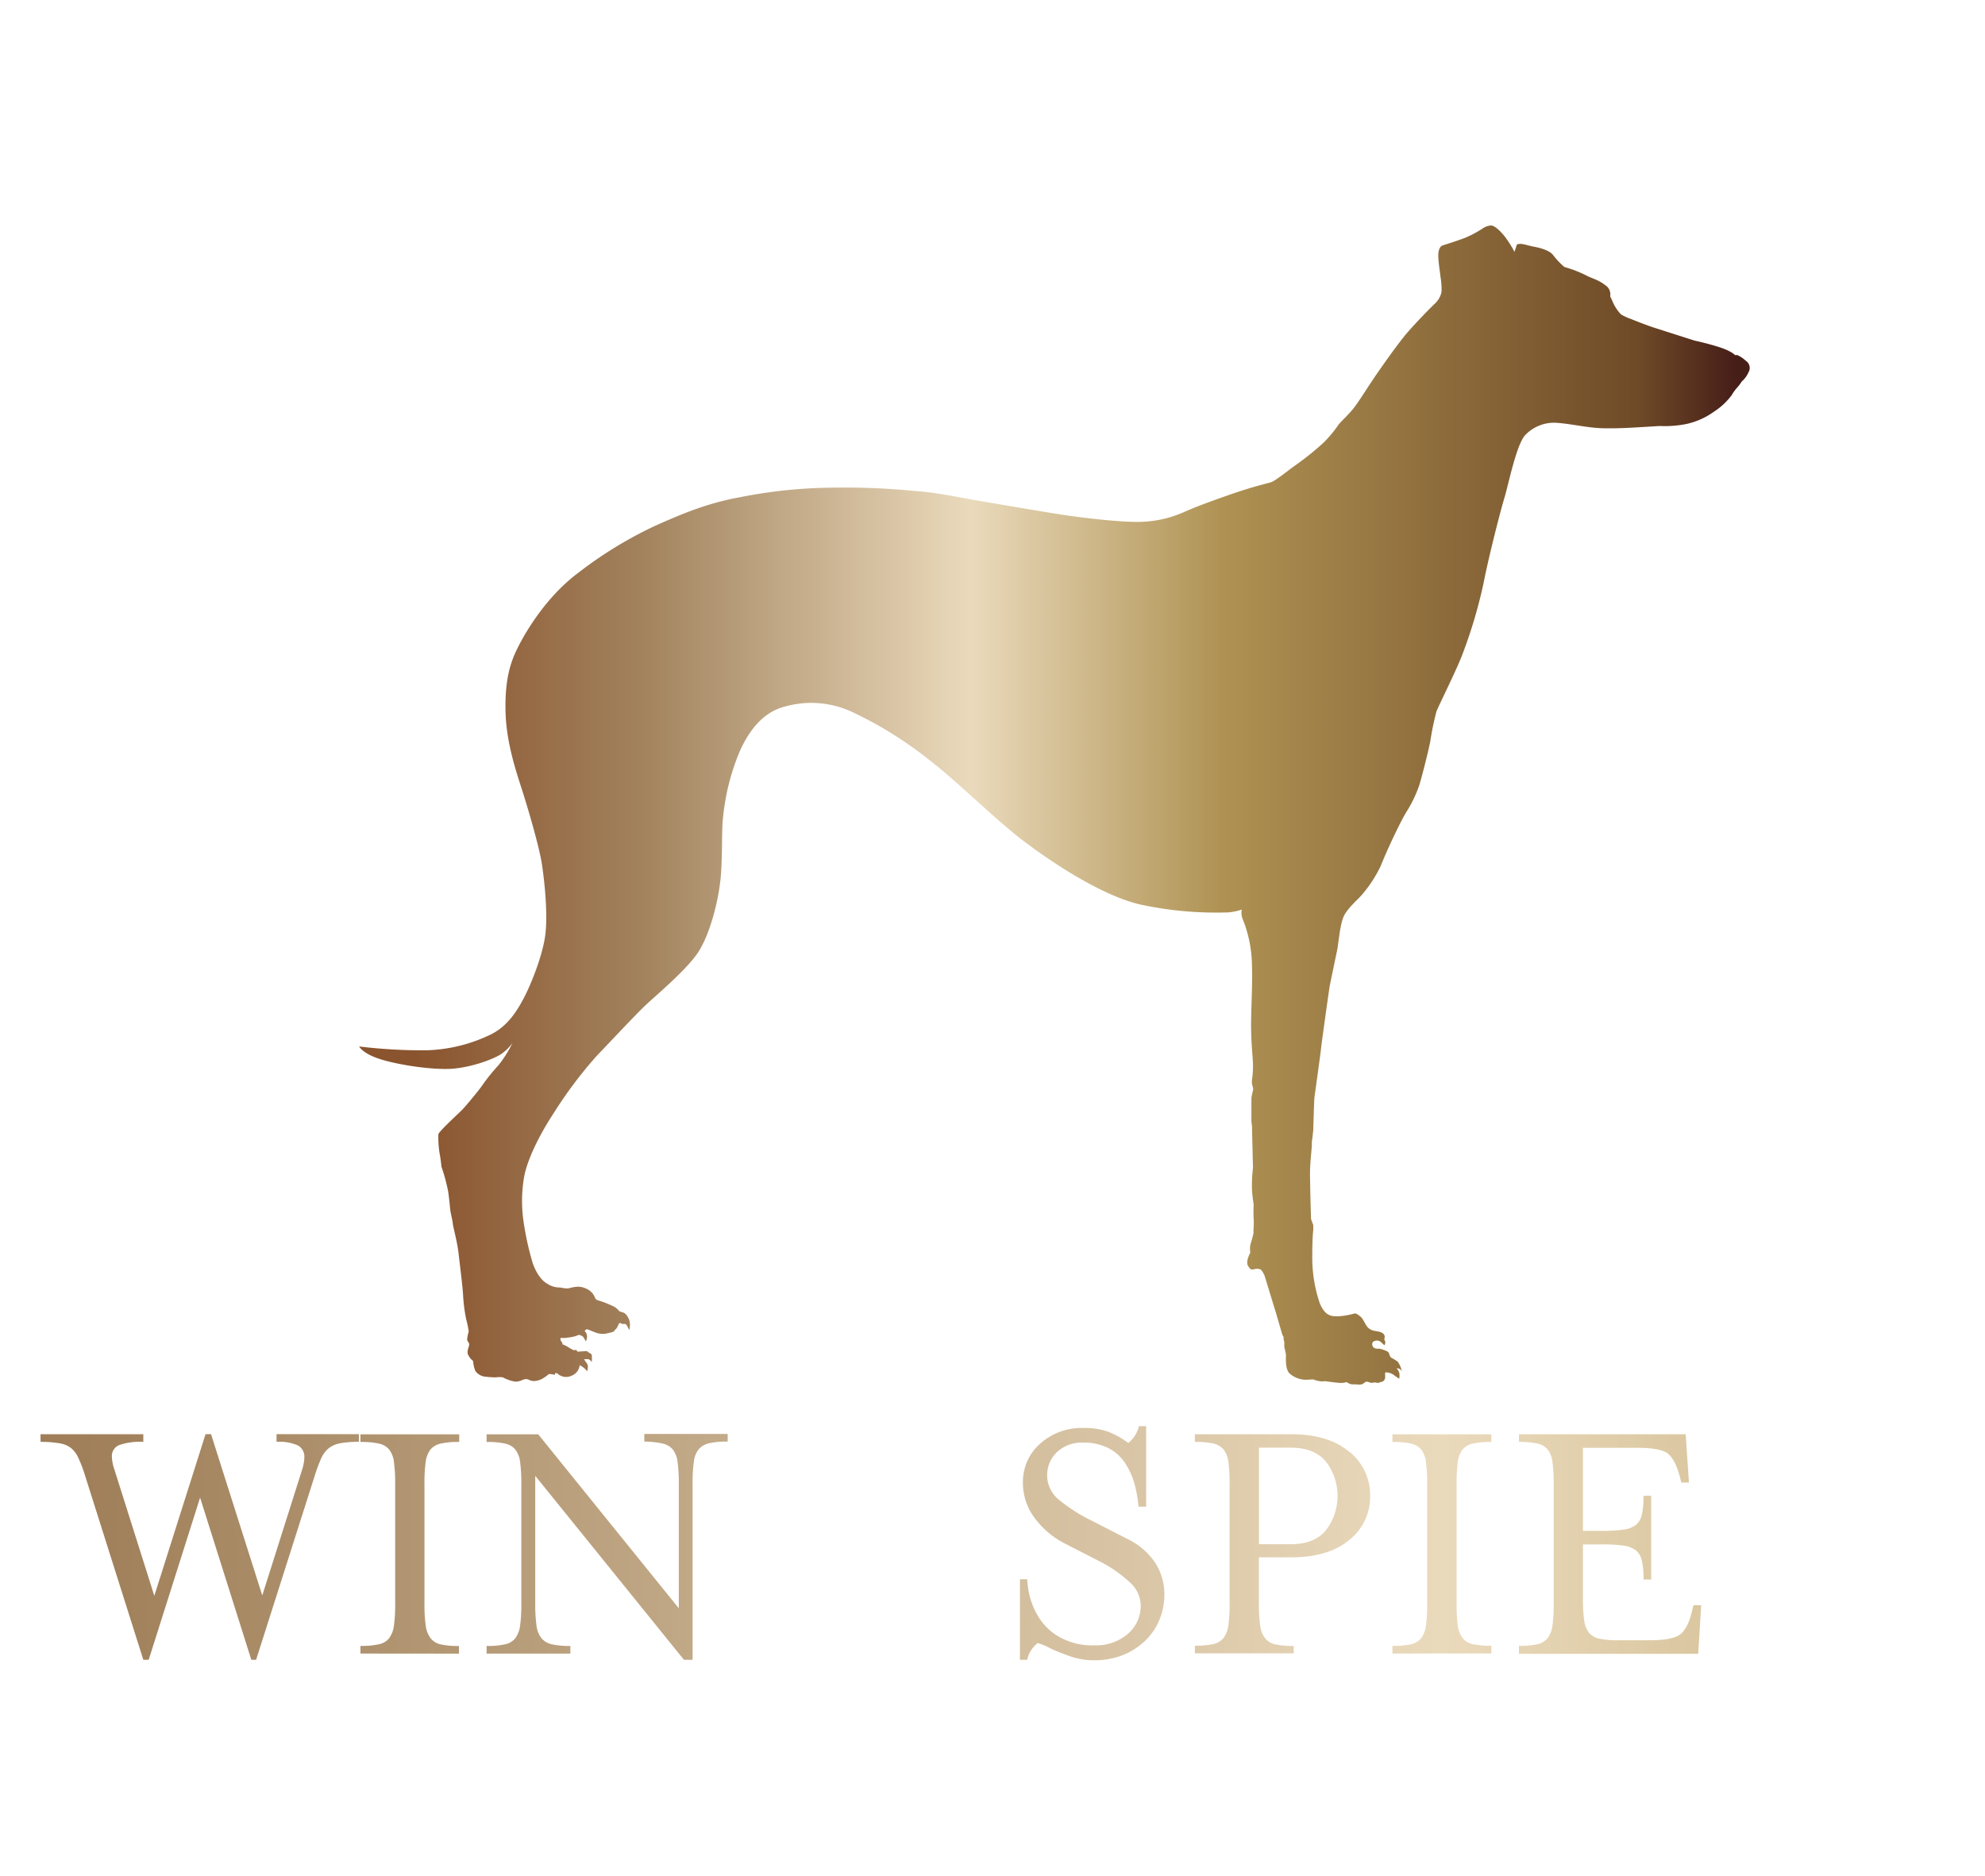 <svg id="Ebene_1" data-name="Ebene 1" xmlns="http://www.w3.org/2000/svg" xmlns:xlink="http://www.w3.org/1999/xlink" viewBox="0 0 440.57 416.43"><defs><style>.cls-1{fill:url(#Unbenannter_Verlauf);}.cls-2{fill:url(#Unbenannter_Verlauf_2);}.cls-3{fill:url(#Unbenannter_Verlauf_3);}.cls-4{fill:url(#Unbenannter_Verlauf_4);}.cls-5{fill:url(#Unbenannter_Verlauf_6);}.cls-6{fill:url(#Unbenannter_Verlauf_7);}.cls-7{fill:url(#Unbenannter_Verlauf_9);}</style><linearGradient id="Unbenannter_Verlauf" x1="79.72" y1="239.19" x2="388.33" y2="239.19" gradientTransform="matrix(1, 0, 0, -1, 0, 417.89)" gradientUnits="userSpaceOnUse"><stop offset="0.04" stop-color="#8a542e"/><stop offset="0.2" stop-color="#a1815c"/><stop offset="0.21" stop-color="#a48560"/><stop offset="0.44" stop-color="#eadabc"/><stop offset="0.62" stop-color="#af9253"/><stop offset="0.92" stop-color="#6f4a27"/><stop offset="0.99" stop-color="#461e18"/></linearGradient><linearGradient id="Unbenannter_Verlauf_2" x1="-220.95" y1="74.49" x2="1008.03" y2="74.49" xlink:href="#Unbenannter_Verlauf"/><linearGradient id="Unbenannter_Verlauf_3" x1="-220.95" y1="75.19" x2="1008.03" y2="75.19" xlink:href="#Unbenannter_Verlauf"/><linearGradient id="Unbenannter_Verlauf_4" x1="-220.95" y1="74.51" x2="1008.03" y2="74.51" xlink:href="#Unbenannter_Verlauf"/><linearGradient id="Unbenannter_Verlauf_6" x1="-220.95" y1="75.39" x2="1008.03" y2="75.39" xlink:href="#Unbenannter_Verlauf"/><linearGradient id="Unbenannter_Verlauf_7" x1="-220.95" y1="75.2" x2="1008.03" y2="75.2" xlink:href="#Unbenannter_Verlauf"/><linearGradient id="Unbenannter_Verlauf_9" x1="-220.95" y1="75.18" x2="1008.03" y2="75.18" xlink:href="#Unbenannter_Verlauf"/></defs><g id="b"><g id="c"><path class="cls-1" d="M105,302.07a7.51,7.51,0,0,0,.49,2.22,3.06,3.06,0,0,0,2,1.27,19.12,19.12,0,0,0,2.57.18,5.75,5.75,0,0,1,1.55,0,8.6,8.6,0,0,0,2.75.95c1.2,0,1.62-.53,2.36-.56s.85.49,2,.42a4.34,4.34,0,0,0,2.22-.88c.63-.35.7-.67,1.09-.67a5.49,5.49,0,0,1,1.06.18l.21-.42a1,1,0,0,1,.49.18,2.76,2.76,0,0,0,3,.46,2.82,2.82,0,0,0,1.87-2.36,5.1,5.1,0,0,1,.85.53,4.59,4.59,0,0,1,.81.83s.35-1.18,0-1.67l-.7-1a3.28,3.28,0,0,1,1.06,0,2.45,2.45,0,0,1,.67.6,11.29,11.29,0,0,0,0-1.55c-.07-.25-.39-.39-.63-.53a2.42,2.42,0,0,1-.46-.35l-2.08.14s-.21-.39-.42-.39-.21.14-.56,0a9.9,9.9,0,0,1-1.16-.67c-.42-.25-1.23-.6-1.23-.6s.07-.32-.11-.46a1.06,1.06,0,0,1-.32-.7c0-.21.11-.25.28-.25a3.21,3.21,0,0,0,.88,0,15,15,0,0,0,1.69-.25,8,8,0,0,0,1.27-.42,2.23,2.23,0,0,1,.95.46,8.7,8.7,0,0,1,.56,1,2.16,2.16,0,0,0,.28-1.16,2.23,2.23,0,0,0-.28-.88l-.25-.25s.25-.46.6-.39,1,.42,1.58.6a4.38,4.38,0,0,0,3,.25c1.83-.39,1.2-.47,1.69-.85s.63-1.26.85-1.37.49.18.7.18.6-.07.81.14a7.62,7.62,0,0,1,.67,1.23,4.2,4.2,0,0,0,0-2.29c-.39-.88-.77-1.41-1.34-1.62s-.7-.18-.85-.28a4.07,4.07,0,0,0-1.13-1,23.28,23.28,0,0,0-3.1-1.27c-.77-.18-.95-.35-1.13-.6A3.58,3.58,0,0,0,130,286c-1.87-.85-3.28,0-4.16,0a9,9,0,0,1-1.51-.21,4.89,4.89,0,0,1-2.71-.74c-1.62-.85-2.71-2.78-3.38-4.65a64.48,64.48,0,0,1-2-9,31.35,31.35,0,0,1,.11-10.28c.81-4.23,3.8-9.86,6.52-14a96.46,96.46,0,0,1,9.54-12.71c3.28-3.42,8.17-8.66,10.5-10.92s8.88-7.64,11.76-11.69,4.9-12.15,5.32-17.4.11-10.07.53-13.35a50.7,50.7,0,0,1,3.66-14.26c2.43-5.46,5.78-8.94,10.21-10A21.46,21.46,0,0,1,189.06,158a86.78,86.78,0,0,1,17.13,10.64c6.66,5.11,14.62,13.28,21.45,18.39s17.33,11.9,25.53,13.77a80.09,80.09,0,0,0,19.44,1.73,12.89,12.89,0,0,0,3-.63,3.56,3.56,0,0,0,.25,2.22,28.39,28.39,0,0,1,2,9.72c.18,5.11-.21,9.83-.18,14.12s.42,6.66.42,8.66-.25,2.92-.25,3.63.39,1.13.25,1.83a11.1,11.1,0,0,0-.35,1.69c0,.46,0,4.61,0,5.07s.14.88.14,1.41.21,9,.21,9a32.52,32.52,0,0,0-.24,3.94c0,2.18.39,3.77.39,4.44a26.16,26.16,0,0,0,0,3c.11,1.16-.14,3,0,2.89a20.48,20.48,0,0,1-.67,2.54,4.7,4.7,0,0,0-.07,2s-1.09,1.9-.53,2.89.83.88,1.29.81a2.25,2.25,0,0,1,1.45,0c.46.25.95,1.41.95,1.41l2.64,8.63,1.3,4.47.28.49v.53a4.65,4.65,0,0,1,.18.85,4,4,0,0,0,0,.92c.07.28.32,1.37.35,1.69s-.25,2.82.67,4a5.49,5.49,0,0,0,4.16,1.51l1.16-.07a8.47,8.47,0,0,0,1.44.39,3.27,3.27,0,0,0,1.16,0l1.41.18s1.16.17,2,.21a4.55,4.55,0,0,0,1.48-.18,2.55,2.55,0,0,0,1.09.49,6.41,6.41,0,0,0,.95,0,3.65,3.65,0,0,0,1.34,0c.42-.16.7-.58,1.06-.58s.63.21,1,.25a2,2,0,0,0,.77-.11,2.62,2.62,0,0,0,.67.11h.32l.25-.18a1,1,0,0,0,1-.63c.25-.7-.14-1.41.25-1.51a3.15,3.15,0,0,1,1.87.67c.53.39,1.09.74,1.09.74a4,4,0,0,0,0-1.34,3.25,3.25,0,0,0-.56-.95,1,1,0,0,1,.63.11,1.12,1.12,0,0,1,.5.56,5.39,5.39,0,0,0-.92-2.18,17.18,17.18,0,0,0-1.51-.92c-.28-.25-.35-1.06-.67-1.27a6.71,6.71,0,0,0-1.87-.67c-.42,0-1.44.11-1.59-.88s1.27-1.09,1.73-.74a10.46,10.46,0,0,1,.95.85,1,1,0,0,0,.21-.67,1.77,1.77,0,0,0-.25-.67,1,1,0,0,0-.39-1.37c-.85-.53-1.9-.28-2.85-.92s-1.23-2.08-2-2.71-1-.74-1.37-.7a16.48,16.48,0,0,1-3.35.6c-1.73.07-3.13,0-4.33-2.89a31.34,31.34,0,0,1-1.66-10.43c0-2.78.07-3.84.14-5.07a9.88,9.88,0,0,0,.07-1.9,13,13,0,0,1-.49-1.34c0-.28-.28-8.88-.21-11s.46-5.32.39-5.64a6.8,6.8,0,0,1,.14-1.34c0-.14.18-1.62.18-1.76s.18-6.41.25-7.08,1.41-10.14,1.48-11,1.76-13,1.94-13.95,1.41-6.8,1.66-8,.56-5.32,1.37-7.22,3.28-3.94,4.16-5a29.57,29.57,0,0,0,4.05-6.2c.81-2,1.16-2.75,1.48-3.49s3-6.62,4.37-8.77a28.15,28.15,0,0,0,2.75-5.74c.46-1.41,2-7.4,2.47-9.83a61.61,61.61,0,0,1,1.37-6.62c.53-1.37,4.3-8.88,5.67-12.43a108.54,108.54,0,0,0,4.79-16.1c1.09-5.64,3.77-16.13,4.61-18.84s2.61-11.69,4.58-13.91A8.86,8.86,0,0,1,346,93.9c2.78.21,6.52,1.09,9.76,1.16s6.2-.11,8.49-.25l4.12-.25a24,24,0,0,0,6.13-.49,16.64,16.64,0,0,0,5.95-2.71,15.06,15.06,0,0,0,3.91-3.66,9,9,0,0,1,1.13-1.58,9.6,9.6,0,0,0,1.09-1.44,5.63,5.63,0,0,0,1.48-2,1.9,1.9,0,0,0-.6-2.61,6.62,6.62,0,0,0-1.83-1.23,1.24,1.24,0,0,0-.53,0s-.63-.81-3.24-1.69-5.78-1.55-5.78-1.55l-8.81-2.82c-1.58-.49-4.51-1.66-5.35-2a10.92,10.92,0,0,1-2.15-1,9.42,9.42,0,0,1-1.8-2.71c-.28-.67-.6-1.3-.6-1.3a2.36,2.36,0,0,0-1.09-2.47c-1.51-1.2-2.82-1.44-4.12-2.11a25.36,25.36,0,0,0-3.31-1.41c-.74-.25-1.66-.53-1.66-.53a18.28,18.28,0,0,1-2.43-2.57c-.88-1.23-3.42-1.76-4.4-1.94s-1.76-.46-2.29-.53a2.92,2.92,0,0,0-1.27,0c-.21.11-.25.49-.35.77s-.32.92-.32.92a23.51,23.51,0,0,0-2.08-3.31c-1.13-1.44-2.36-2.54-3.13-2.54a3.76,3.76,0,0,0-1.8.63,24.11,24.11,0,0,1-3.87,2.08c-2,.77-4,1.37-4.54,1.55s-1.13.21-1.41,1.51.35,4.68.39,5.46a16.37,16.37,0,0,1,.25,3.56,5,5,0,0,1-1.48,2.57c-.77.7-4,4-6.06,6.37s-6.13,8.17-7.71,10.53-2.92,4.54-4.12,6.13-3.31,3.45-3.56,3.94a27.4,27.4,0,0,1-3.21,3.84,63,63,0,0,1-6.2,5c-2,1.41-4.47,3.52-5.64,3.87s-3.73.88-8.91,2.68-7.68,2.78-9.83,3.7a25.25,25.25,0,0,1-9,2.32c-4.4.35-14.44-.92-18.31-1.51s-13.74-2.29-18-3-10-2-14.83-2.29a157.91,157.91,0,0,0-18.39-.74,109.16,109.16,0,0,0-20.6,2.15c-7.57,1.37-13.45,4-18.74,6.34A90.65,90.65,0,0,0,128.54,127c-7.79,5.75-12.44,14.33-13.74,17s-2.89,6.59-2.57,14.7c.27,6.55,2.47,13,3.59,16.48s3.8,12.43,4.44,16.55,1.34,11.24.77,15.78-3.17,11-4.75,14-3.56,6.13-7.11,8a34.9,34.9,0,0,1-14.55,3.63,115.11,115.11,0,0,1-14.9-.85s.74,1.62,4.9,2.89,12,2.47,16.38,2,8.91-2.25,10.39-3.31a10.54,10.54,0,0,0,2.36-2.36,27,27,0,0,1-3.1,4.93,41.91,41.91,0,0,0-3.63,4.51c-.77,1.13-3.59,4.51-4.37,5.32s-5.14,4.79-5.35,5.49a22,22,0,0,0,.39,4.93c.21,1.34.28,2.25.28,2.25a40.06,40.06,0,0,1,1.51,5.6c.28,2,.39,3.52.49,4.26s.49,2.15.53,2.82,1,4,1.3,6.76.92,7.4,1,9.47a37.74,37.74,0,0,0,.67,5,21.41,21.41,0,0,1,.56,2.71,9.3,9.3,0,0,0-.35,1.76c.07.53.46.67.46,1.13s-.56,1.34-.28,2.18A3.75,3.75,0,0,0,105,302.1Z"/><path class="cls-2" d="M33,368.43H31.81L18.74,327.11a30.07,30.07,0,0,0-1.46-3.73,5.81,5.81,0,0,0-1.58-2,5.58,5.58,0,0,0-2.48-1A24.54,24.54,0,0,0,9,320.06v-1.7H31.81v1.7a14.07,14.07,0,0,0-5.4.73,2.62,2.62,0,0,0-1.58,2.6,10,10,0,0,0,.57,2.84l8.85,28,11.37-35.88h1.22l11.37,35.8,8.85-27.93a10,10,0,0,0,.49-2.68,2.84,2.84,0,0,0-1.42-2.68,10.19,10.19,0,0,0-4.75-.81v-1.7H79.65v1.7a22.28,22.28,0,0,0-4.14.32,5.83,5.83,0,0,0-2.6,1.14,6,6,0,0,0-1.58,2.11A33.62,33.62,0,0,0,70,327.12L56.84,368.44H55.78l-11.37-36L33,368.44Z"/><path class="cls-3" d="M80,367.05v-1.7a17.58,17.58,0,0,0,4.14-.37,3.93,3.93,0,0,0,2.23-1.34,6,6,0,0,0,1.06-2.76,34.07,34.07,0,0,0,.28-5V329.47a35.52,35.52,0,0,0-.28-5,5.56,5.56,0,0,0-1.06-2.72,4.09,4.09,0,0,0-2.23-1.3,18.14,18.14,0,0,0-4.14-.37v-1.7h21.92v1.7a17.58,17.58,0,0,0-4.14.37,4.06,4.06,0,0,0-2.23,1.3,5.56,5.56,0,0,0-1.06,2.72,34.07,34.07,0,0,0-.28,5v26.38a34,34,0,0,0,.28,5,5.85,5.85,0,0,0,1.06,2.76A3.93,3.93,0,0,0,97.73,365a18.14,18.14,0,0,0,4.14.37v1.7Z"/><path class="cls-4" d="M150.66,329.46a35.52,35.52,0,0,0-.28-5,5.56,5.56,0,0,0-1.06-2.72,4.09,4.09,0,0,0-2.23-1.3A18.14,18.14,0,0,0,143,320v-1.7h18.51V320a17.58,17.58,0,0,0-4.14.37,4.29,4.29,0,0,0-2.27,1.3,5.42,5.42,0,0,0-1.1,2.76,34.2,34.2,0,0,0-.28,5v39H151.8l-33-40.83v28.25a34.2,34.2,0,0,0,.28,5,5.6,5.6,0,0,0,1.1,2.8,4.15,4.15,0,0,0,2.27,1.34,18.14,18.14,0,0,0,4.14.37v1.7H108v-1.7a17.58,17.58,0,0,0,4.14-.37,3.93,3.93,0,0,0,2.23-1.34,6,6,0,0,0,1.06-2.76,34.07,34.07,0,0,0,.28-5V329.47a35.52,35.52,0,0,0-.28-5,5.56,5.56,0,0,0-1.06-2.72,4.09,4.09,0,0,0-2.23-1.3,18.14,18.14,0,0,0-4.14-.37v-1.7h11.45L150.66,357V329.47Z"/><path class="cls-3" d="M166.9,365.34A17.58,17.58,0,0,0,171,365a3.93,3.93,0,0,0,2.23-1.34,6,6,0,0,0,1.06-2.76,34.07,34.07,0,0,0,.28-5V329.46a35.52,35.52,0,0,0-.28-5,5.56,5.56,0,0,0-1.06-2.72,4.06,4.06,0,0,0-2.23-1.3,18.14,18.14,0,0,0-4.14-.37v-1.7h22A35.28,35.28,0,0,1,201,320.21a22.76,22.76,0,0,1,8.48,5.2,21.08,21.08,0,0,1,4.95,7.75,28.9,28.9,0,0,1,0,19.08,21.08,21.08,0,0,1-4.95,7.75,22.84,22.84,0,0,1-8.48,5.2,35.28,35.28,0,0,1-12.06,1.87h-22v-1.72Zm14.21-10.72a34,34,0,0,0,.28,5,6,6,0,0,0,1,2.72,3.83,3.83,0,0,0,2.15,1.3,17.63,17.63,0,0,0,4.1.37H189a21.18,21.18,0,0,0,9.5-1.91,15.35,15.35,0,0,0,5.93-5,19.79,19.79,0,0,0,3-6.78,35,35,0,0,0,0-15.34,20.36,20.36,0,0,0-3-6.82,14.79,14.79,0,0,0-5.93-5,21.58,21.58,0,0,0-9.5-1.87H181.1v33.28Z"/><path class="cls-5" d="M228,368.43h-1.62V350.57H228a18.83,18.83,0,0,0,.37,3,16.88,16.88,0,0,0,1.79,4.79,13.1,13.1,0,0,0,4.59,4.79,14.9,14.9,0,0,0,8.28,2.07,10.67,10.67,0,0,0,7.27-2.52,8.15,8.15,0,0,0,2.88-6.41,7,7,0,0,0-2.44-5.07,29.26,29.26,0,0,0-6.9-4.75l-7.79-4a19,19,0,0,1-6.41-5.52,12.87,12.87,0,0,1-2.6-7.87,11.2,11.2,0,0,1,3.82-8.61,13.73,13.73,0,0,1,9.66-3.49,15.43,15.43,0,0,1,5.48.85,18.36,18.36,0,0,1,4.42,2.48,6.62,6.62,0,0,0,2.35-3.73h1.62v17.86h-1.7a28,28,0,0,0-.93-5.2,15.94,15.94,0,0,0-2.07-4.51,9.88,9.88,0,0,0-3.69-3.29,12.19,12.19,0,0,0-5.72-1.22,8,8,0,0,0-5.64,2.07,7.06,7.06,0,0,0-.08,10.22,36.19,36.19,0,0,0,7.67,5l7.79,4a15.43,15.43,0,0,1,6.41,5.44,12.85,12.85,0,0,1,2,6.9,14.48,14.48,0,0,1-1.22,6,13.66,13.66,0,0,1-3.33,4.63,15.23,15.23,0,0,1-4.91,3,16.89,16.89,0,0,1-6,1.06,15.91,15.91,0,0,1-5-.73,47.78,47.78,0,0,1-4.75-1.87,12.69,12.69,0,0,0-2.92-1.22,6.59,6.59,0,0,0-2.35,3.82Z"/><path class="cls-6" d="M299.47,322.23a12.32,12.32,0,0,1,4.63,9.82,12.17,12.17,0,0,1-4.63,9.78q-4.62,3.85-12.83,3.86h-7.23v10.15a34,34,0,0,0,.28,5,5.85,5.85,0,0,0,1.06,2.76A3.93,3.93,0,0,0,283,365a18.14,18.14,0,0,0,4.14.37V367H265.2v-1.7a17.58,17.58,0,0,0,4.14-.37,3.93,3.93,0,0,0,2.23-1.34,6,6,0,0,0,1.06-2.76,34.07,34.07,0,0,0,.28-5V329.46a35.52,35.52,0,0,0-.28-5,5.56,5.56,0,0,0-1.06-2.72,4.06,4.06,0,0,0-2.23-1.3,18.14,18.14,0,0,0-4.14-.37v-1.7h21.43q8.21,0,12.83,3.9Zm-5.24,17.54a12.58,12.58,0,0,0,0-15.42q-2.64-3-7.67-3h-7.14v21.43h7.14c3.36,0,5.91-1,7.67-3Z"/><path class="cls-3" d="M309.05,367.05v-1.7a17.58,17.58,0,0,0,4.14-.37,3.93,3.93,0,0,0,2.23-1.34,6,6,0,0,0,1.06-2.76,34.07,34.07,0,0,0,.28-5V329.47a35.52,35.52,0,0,0-.28-5,5.56,5.56,0,0,0-1.06-2.72,4.09,4.09,0,0,0-2.23-1.3,18.14,18.14,0,0,0-4.14-.37v-1.7H331v1.7a17.58,17.58,0,0,0-4.14.37,4.06,4.06,0,0,0-2.23,1.3,5.66,5.66,0,0,0-1.06,2.72,34.07,34.07,0,0,0-.28,5v26.38a34,34,0,0,0,.28,5,5.85,5.85,0,0,0,1.06,2.76,3.93,3.93,0,0,0,2.23,1.34,18.14,18.14,0,0,0,4.14.37v1.7Z"/><path class="cls-7" d="M337.13,365.34a17.58,17.58,0,0,0,4.14-.37,3.93,3.93,0,0,0,2.23-1.34,6,6,0,0,0,1.06-2.76,34.07,34.07,0,0,0,.28-5V329.46a35.52,35.52,0,0,0-.28-5,5.56,5.56,0,0,0-1.06-2.72,4.06,4.06,0,0,0-2.23-1.3,18.14,18.14,0,0,0-4.14-.37v-1.7h37l.73,10.72h-1.7l-.41-1.62q-1-3.57-2.6-4.83c-1.08-.84-3.36-1.26-6.82-1.26h-12v18.43h4.06a34.07,34.07,0,0,0,5-.28,5.56,5.56,0,0,0,2.72-1.06,4.07,4.07,0,0,0,1.3-2.27,18.72,18.72,0,0,0,.37-4.18h1.7v18.59h-1.7a18.14,18.14,0,0,0-.37-4.18,4.07,4.07,0,0,0-1.3-2.27,5.66,5.66,0,0,0-2.72-1.06,34.07,34.07,0,0,0-5-.28h-4.06v11.85a34.11,34.11,0,0,0,.28,5,5.6,5.6,0,0,0,1.06,2.76,4.06,4.06,0,0,0,2.23,1.3,18.14,18.14,0,0,0,4.14.37h7q5.19,0,6.86-1.3c1.11-.86,2-2.49,2.56-4.87l.41-1.62h1.7l-.65,10.8H337.12v-1.73Z"/><path class="cls-3" d="M384.46,365.34a17.58,17.58,0,0,0,4.14-.37,3.93,3.93,0,0,0,2.23-1.34,6,6,0,0,0,1.06-2.76,34.07,34.07,0,0,0,.28-5V329.46a35.52,35.52,0,0,0-.28-5,5.56,5.56,0,0,0-1.06-2.72,4.09,4.09,0,0,0-2.23-1.3,18.14,18.14,0,0,0-4.14-.37v-1.7h21.92V320a17.58,17.58,0,0,0-4.14.37,4.06,4.06,0,0,0-2.23,1.3,5.66,5.66,0,0,0-1.06,2.72,34.07,34.07,0,0,0-.28,5v25.17a34.11,34.11,0,0,0,.28,5,5.6,5.6,0,0,0,1.06,2.76,4.06,4.06,0,0,0,2.23,1.3,18.14,18.14,0,0,0,4.14.37h9.74c3.46,0,5.74-.43,6.82-1.3s1.92-2.49,2.52-4.87l.41-1.62h1.7l-.65,10.8H384.46v-1.72Z"/></g></g></svg>